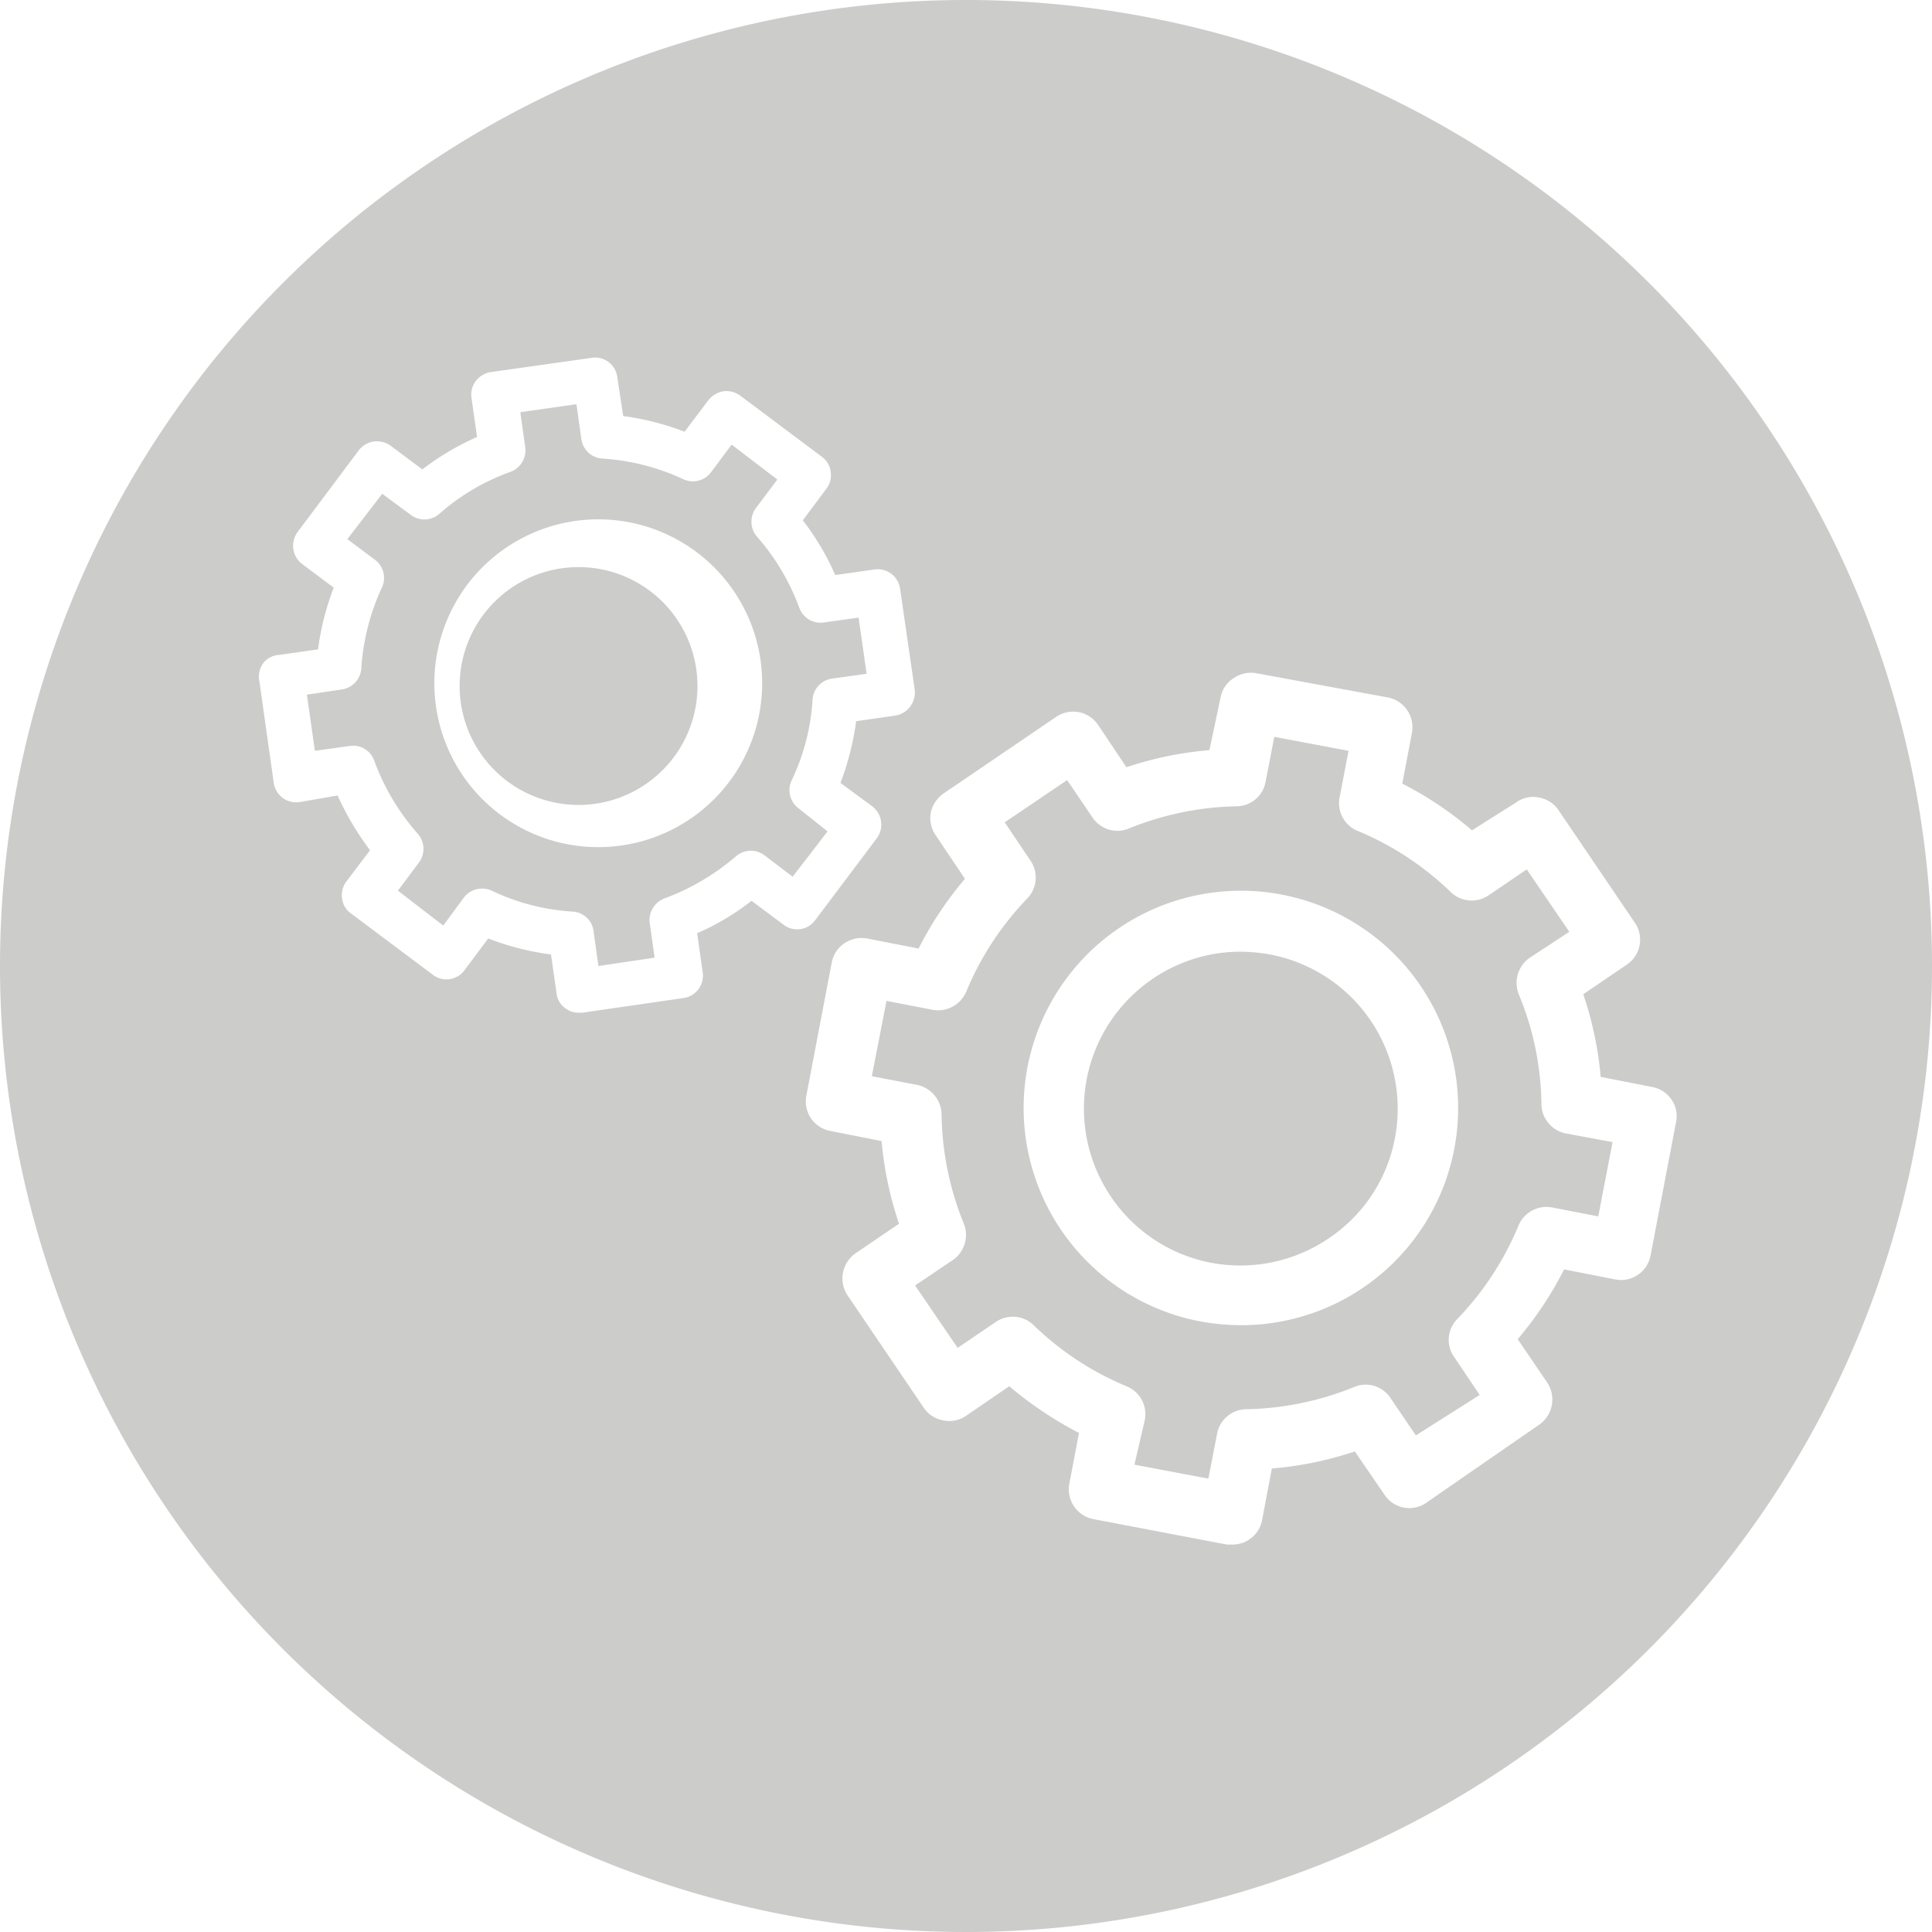 <svg xmlns="http://www.w3.org/2000/svg" viewBox="0 0 55.4 55.4"><title>Asset 4</title><path d="M36.42,27.37a5,5,0,0,0-.85-.08,4.46,4.46,0,0,0-2.52.78,4.5,4.5,0,0,0-1.19,6.25,4.47,4.47,0,0,0,2.87,1.89h0a4.51,4.51,0,0,0,3.37-.7A4.44,4.44,0,0,0,40,32.63,4.5,4.5,0,0,0,36.42,27.37Z" fill="#cccccb"/><path d="M22.9,23.18a.65.65,0,0,1-.2-.8,6.22,6.22,0,0,0,.6-2.32.65.65,0,0,1,.55-.6l1-.14-.23-1.61-1,.14a.65.65,0,0,1-.7-.42,6.45,6.45,0,0,0-1.23-2.06.66.66,0,0,1,0-.82l.6-.8-1.31-1-.59.79a.65.65,0,0,1-.8.2,6.41,6.41,0,0,0-2.32-.59.65.65,0,0,1-.6-.56l-.14-1-1.61.23.14,1a.66.66,0,0,1-.42.71,6.25,6.25,0,0,0-2.06,1.22.65.65,0,0,1-.82,0l-.8-.59-1,1.3.79.59a.65.65,0,0,1,.2.8,6.51,6.51,0,0,0-.59,2.32.65.65,0,0,1-.56.6l-1,.15.23,1.61,1-.14a.64.64,0,0,1,.7.42A6.56,6.56,0,0,0,12,23.93a.66.66,0,0,1,0,.82l-.59.79,1.3,1,.59-.8a.65.65,0,0,1,.52-.26.67.67,0,0,1,.28.06,6.27,6.27,0,0,0,2.32.6.64.64,0,0,1,.6.56l.14,1,1.61-.24-.14-1a.66.66,0,0,1,.43-.7,6.72,6.72,0,0,0,2.06-1.22.65.65,0,0,1,.82,0l.79.6,1-1.3Zm-5.41,1.1a5,5,0,0,1-.67,0,4.7,4.7,0,1,1,.67,0Z" fill="#cccccb"/><path d="M16.83,16.27a3.87,3.87,0,0,0-.48,0,3.41,3.41,0,1,0,.48,0Z" fill="#cccccb"/><path d="M27.7,0A27.7,27.7,0,1,0,55.4,27.7,27.7,27.7,0,0,0,27.7,0ZM22.46,26.51l-.91-.68a7.07,7.07,0,0,1-1.56.93l.16,1.12a.65.65,0,0,1-.56.74l-2.9.42H16.6a.61.61,0,0,1-.39-.13.6.6,0,0,1-.25-.42l-.16-1.12A7.69,7.69,0,0,1,14,26.91l-.68.91a.64.64,0,0,1-.91.13l-2.35-1.76a.6.6,0,0,1-.25-.42.65.65,0,0,1,.12-.49l.68-.9a8.32,8.32,0,0,1-.93-1.57L8.59,23a.65.65,0,0,1-.74-.55l-.41-2.9A.66.66,0,0,1,7.56,19,.62.62,0,0,1,8,18.78l1.12-.16a7.67,7.67,0,0,1,.45-1.77l-.91-.68a.66.66,0,0,1-.25-.43.68.68,0,0,1,.12-.48l1.76-2.35a.66.66,0,0,1,.43-.25.68.68,0,0,1,.48.12l.91.68a7.73,7.73,0,0,1,1.57-.93l-.16-1.12a.64.64,0,0,1,.12-.48.67.67,0,0,1,.43-.26l2.9-.41a.64.64,0,0,1,.73.55l.17,1.12a7.72,7.72,0,0,1,1.76.45l.68-.9a.7.7,0,0,1,.43-.26.67.67,0,0,1,.48.12l2.35,1.76a.62.62,0,0,1,.25.43.64.64,0,0,1-.12.48l-.68.91a7.3,7.3,0,0,1,.93,1.57l1.12-.16a.65.65,0,0,1,.74.55l.42,2.9a.67.67,0,0,1-.56.74l-1.12.16a7.93,7.93,0,0,1-.45,1.77l.91.67a.66.66,0,0,1,.13.92l-1.76,2.34A.64.64,0,0,1,22.46,26.51ZM47.33,36a.86.86,0,0,1-1,.69l-1.48-.29a10.15,10.15,0,0,1-1.33,2l.85,1.25a.88.88,0,0,1-.23,1.2L40.9,43.09a.85.85,0,0,1-1.2-.23l-.85-1.24a10.17,10.17,0,0,1-2.38.49l-.28,1.48a.86.86,0,0,1-.85.7h-.16l-3.83-.73a.87.87,0,0,1-.69-1l.28-1.47a10.8,10.8,0,0,1-2-1.34l-1.24.85a.84.84,0,0,1-.65.13.85.85,0,0,1-.56-.36l-2.19-3.23a.88.88,0,0,1,.23-1.2l1.25-.85a10.11,10.11,0,0,1-.5-2.37l-1.47-.29a.86.86,0,0,1-.69-1l.73-3.83a.86.86,0,0,1,.36-.55.89.89,0,0,1,.65-.14l1.48.29a10.15,10.15,0,0,1,1.33-2l-.84-1.25a.88.88,0,0,1-.14-.65.91.91,0,0,1,.37-.55l3.22-2.19a.88.88,0,0,1,.65-.14.87.87,0,0,1,.56.37L32.3,22a10.17,10.17,0,0,1,2.38-.49L35,20a.82.82,0,0,1,.37-.55A.88.88,0,0,1,36,19.3L39.8,20a.87.87,0,0,1,.69,1l-.28,1.47a10.2,10.2,0,0,1,2,1.34L43.49,23a.81.81,0,0,1,.64-.13.85.85,0,0,1,.56.36l2.19,3.23a.86.86,0,0,1-.23,1.2l-1.25.85a10.11,10.11,0,0,1,.5,2.37l1.48.29a.86.86,0,0,1,.55.36.83.83,0,0,1,.13.65Z" fill="#cccccb"/><path d="M44.2,31.63a8.42,8.42,0,0,0-.65-3.12.88.88,0,0,1,.32-1.05L45,26.72l-1.22-1.79-1.09.74a.86.86,0,0,1-1.09-.09,8.53,8.53,0,0,0-2.66-1.75.86.86,0,0,1-.52-1l.25-1.3-2.13-.4-.25,1.29a.85.85,0,0,1-.83.7,8.62,8.62,0,0,0-3.12.65.86.86,0,0,1-1-.31l-.74-1.09-1.79,1.21.74,1.1a.86.86,0,0,1-.09,1.08,8.58,8.58,0,0,0-1.75,2.67.88.88,0,0,1-1,.52l-1.29-.25L25,30.86l1.3.25A.88.88,0,0,1,27,32a8.62,8.62,0,0,0,.65,3.12.88.88,0,0,1-.31,1l-1.1.74,1.22,1.79,1.09-.74a.86.86,0,0,1,1.09.09,8.53,8.53,0,0,0,2.66,1.75.86.86,0,0,1,.52,1L32.53,42l2.12.4.25-1.29a.86.86,0,0,1,.83-.7,8.63,8.63,0,0,0,3.13-.65.85.85,0,0,1,1,.31l.74,1.09L42.43,40l-.74-1.1a.85.85,0,0,1,.1-1.08,8.58,8.58,0,0,0,1.75-2.67.87.87,0,0,1,1-.52l1.29.25.41-2.13-1.29-.24A.87.87,0,0,1,44.2,31.63ZM41.69,33A6.22,6.22,0,0,1,35.58,38a6.62,6.62,0,0,1-1.17-.11h0A6.23,6.23,0,1,1,41.69,33Z" fill="#cccccb"/></svg>
